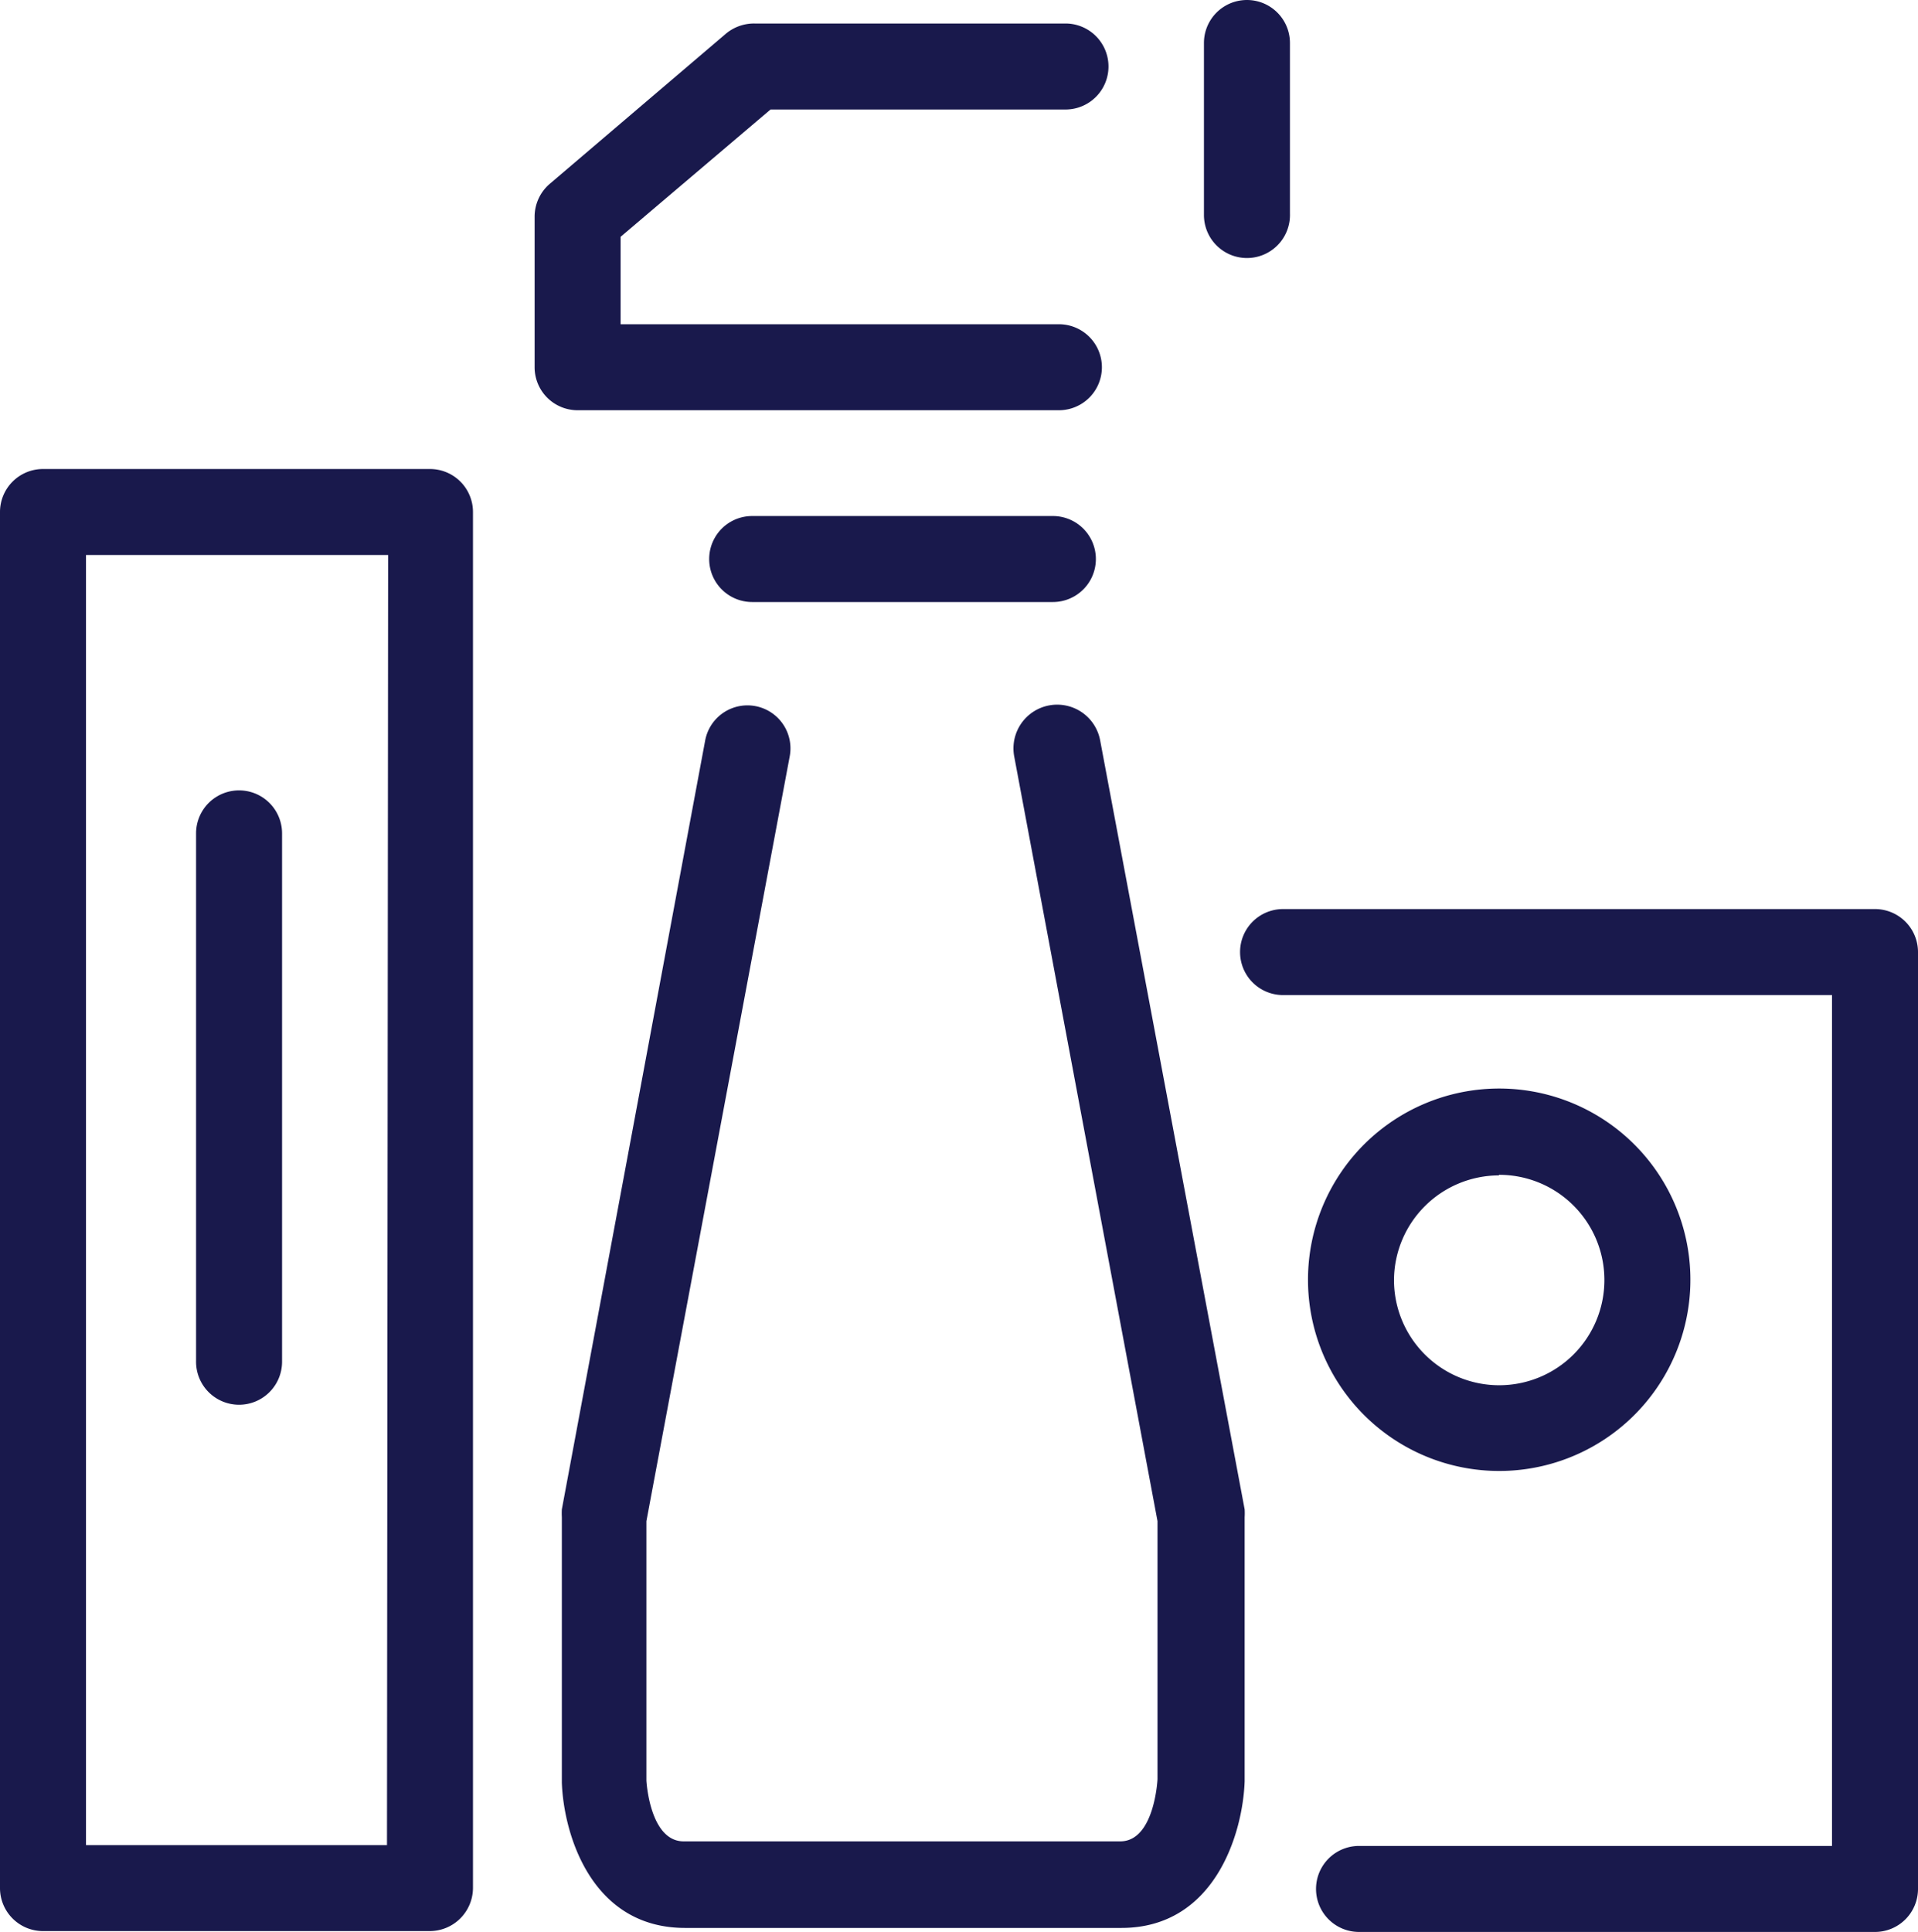 <svg xmlns="http://www.w3.org/2000/svg" viewBox="0 0 66.91 67.39"><defs><style>.cls-1{fill:#19194c;}</style></defs><g id="Layer_2" data-name="Layer 2"><g id="Icons"><path class="cls-1" d="M38.38,25.83a1.5,1.5,0,0,0-3,.55l5,26.68v9s-.1,2.17-1.3,2.17H23.85c-1.19,0-1.3-2.12-1.3-2.12V53.06l5-26.68a1.5,1.5,0,0,0-2.95-.55l-5,26.82a2.45,2.45,0,0,0,0,.27v9.26c.06,1.75,1,5.07,4.3,5.07H39.12c3.27,0,4.24-3.32,4.3-5.12V52.92a2.45,2.45,0,0,0,0-.27Z"/><path class="cls-1" d="M36.73,18H26.24a1.5,1.5,0,0,0,0,3H36.73a1.5,1.5,0,0,0,0-3Z"/><path class="cls-1" d="M36.94,14.31a1.5,1.5,0,0,0,0-3H21.65V8.26l5.23-4.44H37.17a1.5,1.5,0,0,0,0-3H26.33a1.53,1.53,0,0,0-1,.35L19.17,6.42a1.51,1.51,0,0,0-.52,1.14v5.25a1.5,1.5,0,0,0,1.5,1.5Z"/><path class="cls-1" d="M43.47,9A1.5,1.5,0,0,0,45,7.45V1.5a1.5,1.5,0,0,0-3,0v6A1.5,1.5,0,0,0,43.47,9Z"/><path class="cls-1" d="M15,16.36H1.5A1.5,1.5,0,0,0,0,17.86v48a1.5,1.5,0,0,0,1.5,1.5H15a1.51,1.51,0,0,0,1.5-1.5v-48A1.5,1.5,0,0,0,15,16.36Zm-1.5,48H3v-45H13.54Z"/><path class="cls-1" d="M65.41,31.71H44.76a1.5,1.5,0,0,0,0,3H63.91V64.39H47.41a1.5,1.5,0,0,0,0,3h18a1.5,1.5,0,0,0,1.5-1.5V33.21A1.5,1.5,0,0,0,65.41,31.71Z"/><path class="cls-1" d="M8.34,49a1.5,1.5,0,0,0,1.5-1.5V29.07a1.5,1.5,0,0,0-3,0V47.48A1.5,1.5,0,0,0,8.34,49Z"/><path class="cls-1" d="M52.29,51.31a6.67,6.67,0,1,0-6.66-6.66A6.67,6.67,0,0,0,52.29,51.31Zm0-10.33a3.67,3.67,0,1,1-3.66,3.67A3.67,3.67,0,0,1,52.29,41Z"/></g></g></svg>